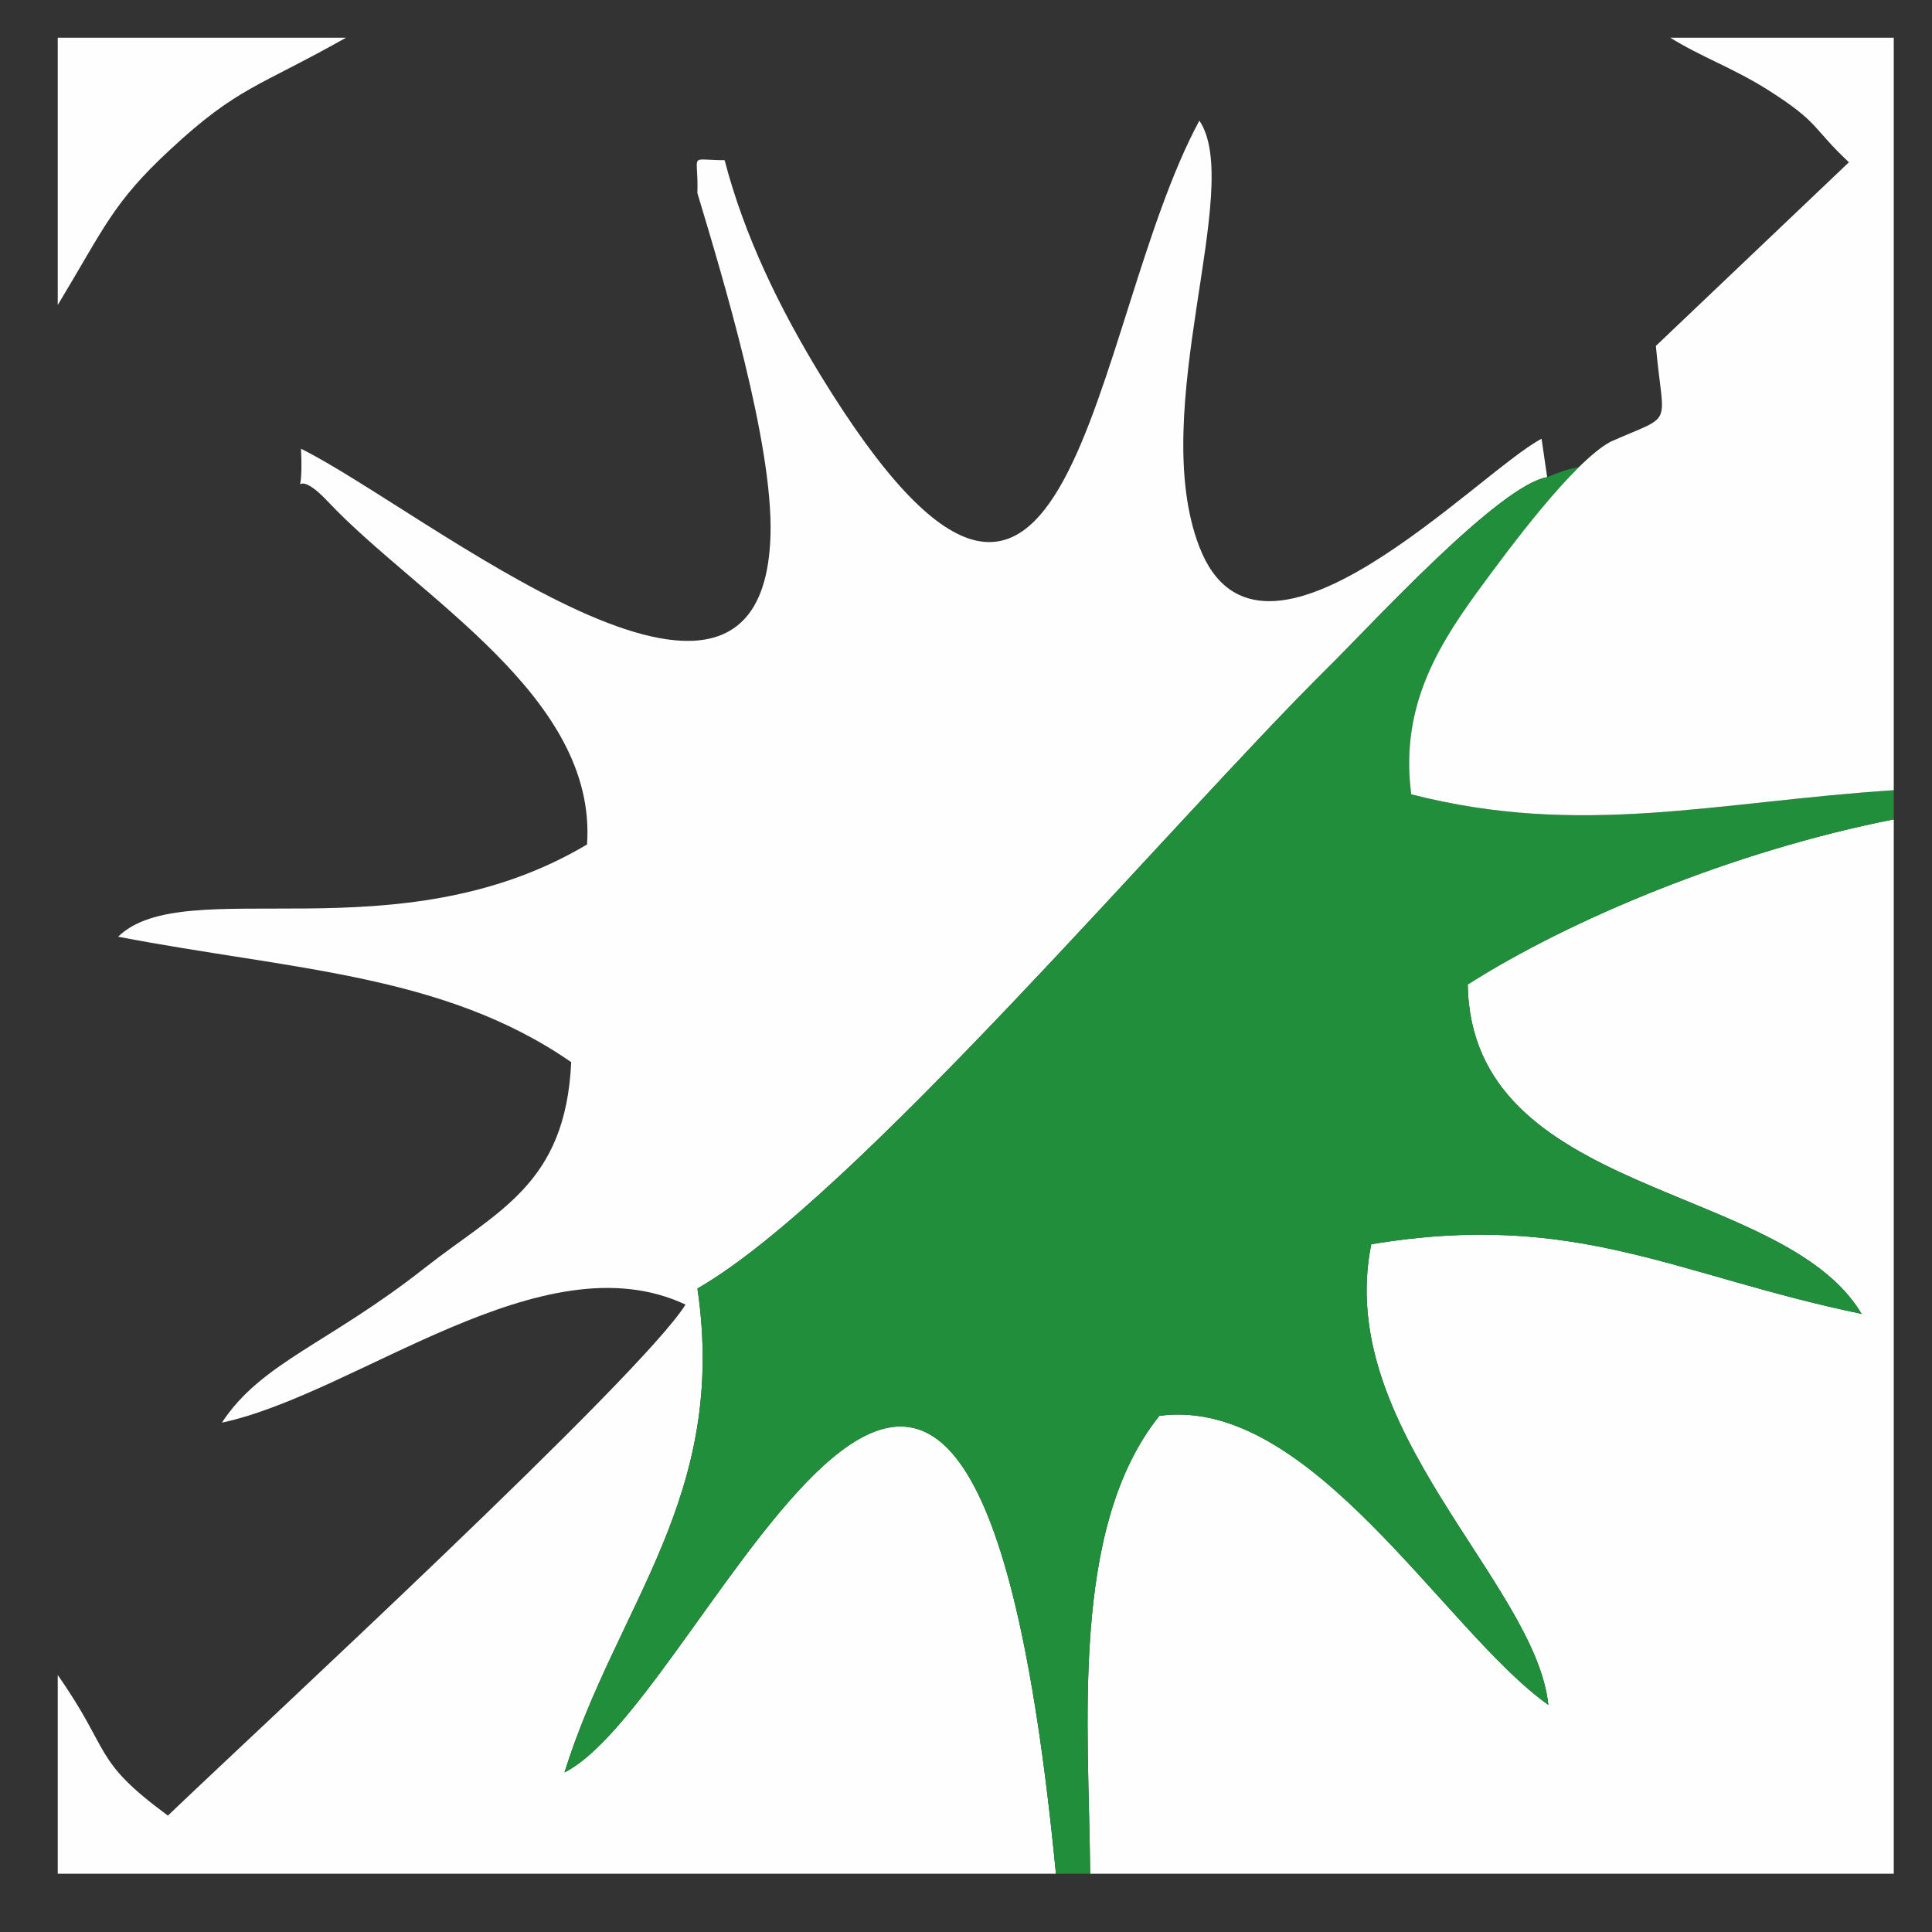 <?xml version="1.0" encoding="UTF-8"?>
<!DOCTYPE svg PUBLIC "-//W3C//DTD SVG 1.1//EN" "http://www.w3.org/Graphics/SVG/1.1/DTD/svg11.dtd">
<!-- Creator: CorelDRAW -->
<svg xmlns="http://www.w3.org/2000/svg" xml:space="preserve" width="162.56mm" height="162.56mm" version="1.1" style="shape-rendering:geometricPrecision; text-rendering:geometricPrecision; image-rendering:optimizeQuality; fill-rule:evenodd; clip-rule:evenodd"
viewBox="0 0 16256 16255.98"
 xmlns:xlink="http://www.w3.org/1999/xlink"
 xmlns:xodm="http://www.corel.com/coreldraw/odm/2003">
 <rect x="0" y="0" width="16256" height="16255.98" fill="#333333" stroke="none"/>
 <defs>
  <style type="text/css">
   <![CDATA[
    .fil1 {fill:#218E3B}
    .fil0 {fill:#FEFEFE}
   ]]>
  </style>
 </defs>
 <g id="Слой_x0020_1">
  <path class="fil0" d="M6097.14 1347.73c-315.47,0 -217.13,-70.43 -229.35,276.43 218.41,726.02 634.6,2103.62 615.45,2868.68 -54.56,2172.77 -2921.42,-207.28 -3950.51,-717.08 27.19,562.9 -115.32,81.93 226.07,444.3 756.49,803.02 2266.92,1638.34 2180.62,2885.29 -1593.45,948.99 -3385.6,228.62 -3945.4,776.19 1455.51,280.09 2735.48,309.28 3812.2,1055.55 -47.44,1030.55 -618.37,1247.87 -1232.54,1731.39 -812.51,639.9 -1373.4,794.27 -1706.76,1301.88 1140.58,-244.87 2697.9,-1559.15 3901.06,-993.51 -372.77,599.75 -3585.76,3562.4 -4355.21,4299.74 -642.27,-473.31 -468.38,-528.6 -926.91,-1182.73l0 1671.91 8398.77 0c-730.76,-7576.05 -2900.61,-1474.12 -4134.98,-852.47 441.57,-1413.9 1375.96,-2317.64 1118.69,-4071.84 1315.55,-752.11 3974.04,-3907.81 5314.41,-5233.4 361.83,-357.81 1430.88,-1524.85 1835.21,-1593.09l-47.07 -323.32c-524.03,271.69 -2366.36,2239.91 -2879.63,909.03 -443.02,-1148.97 379.52,-3022.32 0.36,-3585.58 -933.66,1727.19 -1053.36,5627.34 -3184.34,2147.41 -348.32,-568.92 -645.74,-1181.45 -810.14,-1814.78z"/>
  <path class="fil0" d="M9172.74 15765.77l6761.53 0 0 -8871.53c-1344.39,264.39 -2723.08,840.6 -3584.67,1389.27 29.38,1799.82 2651.92,1656.58 3314.26,2771.61 -1568.45,-324.6 -2400.12,-872.72 -4125.85,-585.89 -315.85,1547.66 1383.8,2851.54 1489.99,3875.88 -868.71,-614.71 -2003.08,-2606.85 -3273.02,-2432.05 -756.86,945.35 -591.91,2610.87 -582.24,3852.71z"/>
  <path class="fil1" d="M13017.96 4014.97c-404.33,68.24 -1473.38,1235.28 -1835.21,1593.09 -1340.37,1325.59 -3998.86,4481.29 -5314.41,5233.4 257.27,1754.2 -677.12,2657.94 -1118.69,4071.84 1234.37,-621.65 3404.22,-6723.58 4134.98,852.47l288.11 0c-9.67,-1241.84 -174.62,-2907.36 582.24,-3852.71 1269.94,-174.8 2404.31,1817.34 3273.02,2432.05 -106.19,-1024.34 -1805.84,-2328.22 -1489.99,-3875.88 1725.73,-286.83 2557.4,261.29 4125.85,585.89 -662.34,-1115.03 -3284.88,-971.79 -3314.26,-2771.61 861.59,-548.67 2240.28,-1124.88 3584.67,-1389.27l0 -245.41c-1491.09,96.52 -2632.39,401.41 -4060.17,34.3 -89.4,-692.08 182.1,-1189.48 548.85,-1692.71 268.22,-368.03 815.61,-1107.19 1131.46,-1275.23 -349.06,321.31 -161.85,141.95 -536.45,299.78z"/>
  <path class="fil0" d="M13932.65 2910.52c63.5,704.49 163.85,564.73 -378.24,804.67 -315.85,168.04 -863.24,907.2 -1131.46,1275.23 -366.75,503.23 -638.25,1000.63 -548.85,1692.71 1427.78,367.11 2569.08,62.22 4060.17,-34.3l0 -6331.47 -1880.28 0c257.64,161.11 530.24,254.72 823.82,440.83 436.63,276.8 365.84,313.84 679.13,607.05l-1624.29 1545.28z"/>
  <path class="fil0" d="M485.86 2566.58c396.86,-658.14 463.27,-859.22 943.7,-1305.7 570.01,-530.06 741.71,-526.23 1481.78,-943.52l-2425.48 0 0 2249.22z"/>
 </g>
</svg>
